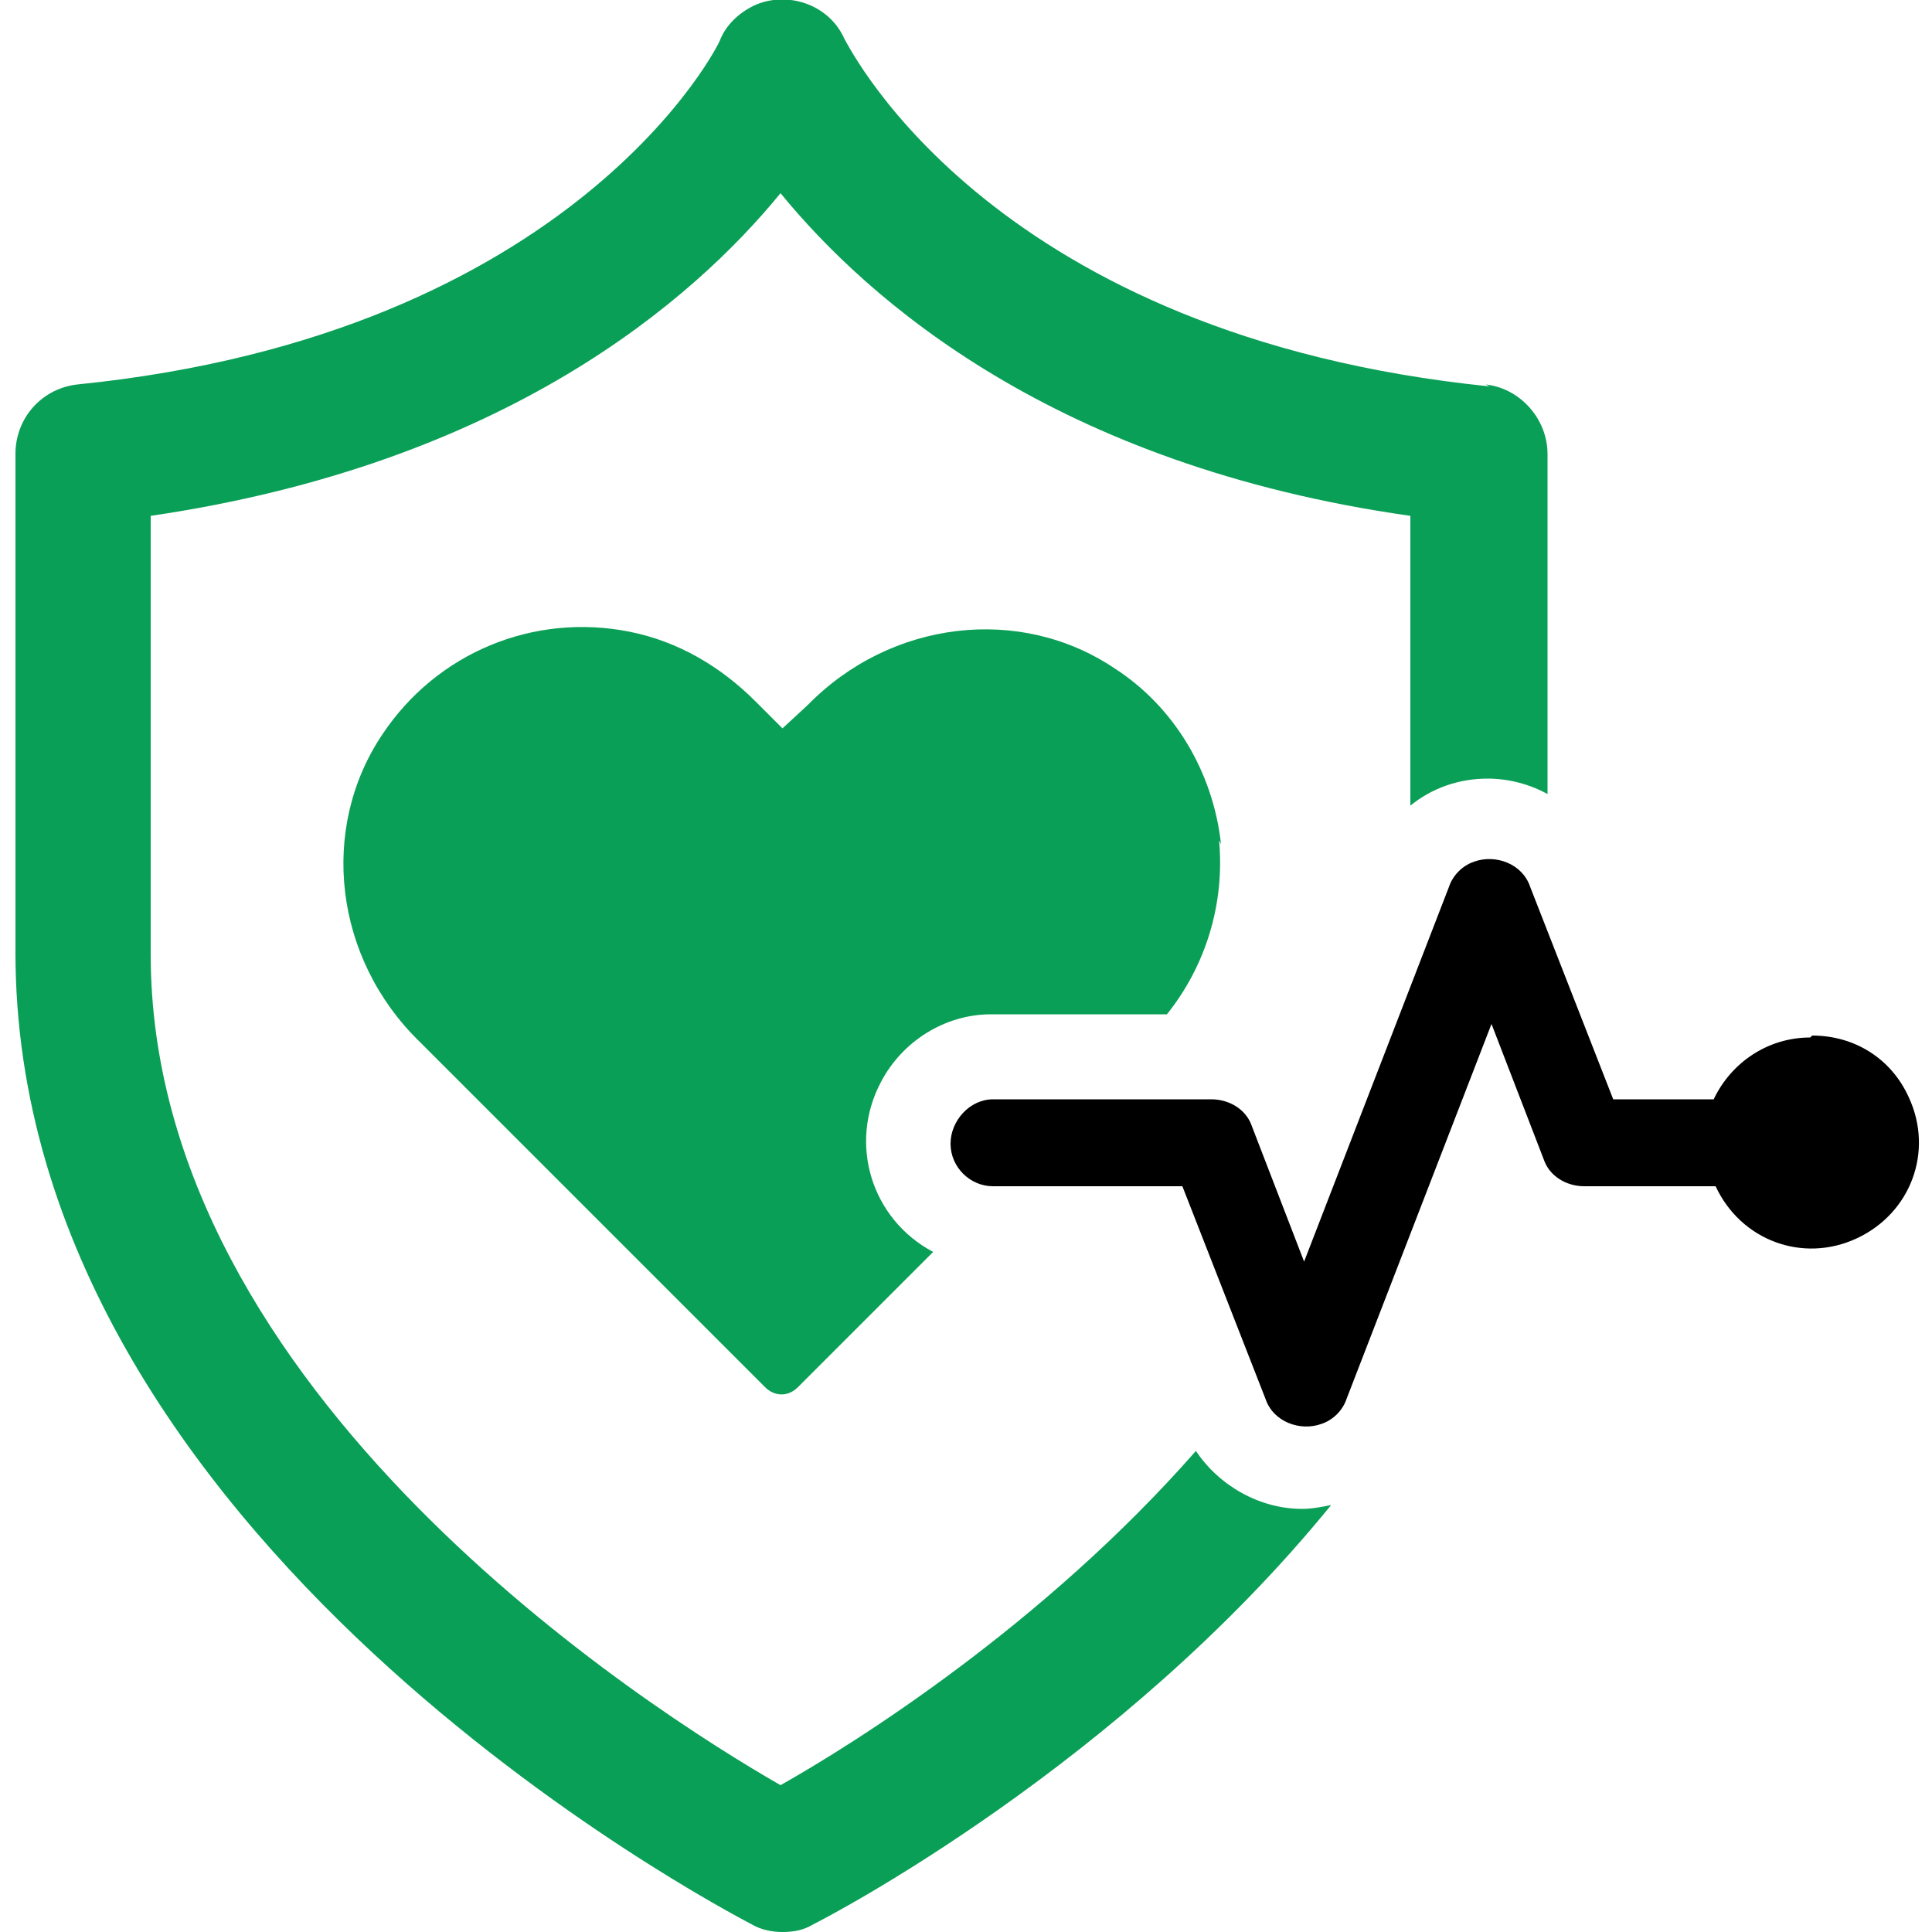 <?xml version="1.0" encoding="UTF-8"?>
<svg id="_レイヤー_1" data-name="レイヤー_1" xmlns="http://www.w3.org/2000/svg" version="1.1" viewBox="0 0 100 100">
  <!-- Generator: Adobe Illustrator 29.6.1, SVG Export Plug-In . SVG Version: 2.1.1 Build 9)  -->
  <defs>
    <style>
      .st0 {
        fill: #0a9f56;
      }
    </style>
  </defs>
  <g id="_グループ_12491" data-name="グループ_12491">
    <g id="_グループ_12527" data-name="グループ_12527">
      <g id="_グループ_12494" data-name="グループ_12494">
        <path id="_パス_2483" data-name="パス_2483" class="st0" d="M77.1,20C51.5,17.4,44.1,2.7,43.7,2c-.8-1.8-3-2.5-4.7-1.7-.8.4-1.4,1-1.7,1.7,0,.2-7.5,15.3-33.3,17.9-1.8.2-3.2,1.7-3.2,3.6v25.8c0,30.4,36.6,49.5,38.1,50.3.5.3,1.1.4,1.6.4.6,0,1.1-.1,1.6-.4,1-.5,15.9-8.3,26.8-21.7-.5.1-1,.2-1.5.2-2.2,0-4.3-1.2-5.5-3-7.9,9-17.6,15.1-21.5,17.3-6.8-3.9-32.6-20.3-32.6-43v-22.7c18.4-2.7,28.1-11.2,32.6-16.7,4.5,5.5,14.2,14.1,32.6,16.7v15c1.1-.9,2.5-1.4,4-1.4,1.1,0,2.2.3,3.1.8v-17.6c0-1.8-1.4-3.4-3.2-3.6"/>
        <path id="_パス_2484" data-name="パス_2484" class="st0" d="M63.2,43.7c-.4-3.7-2.4-7.1-5.5-9.1-4.9-3.3-11.6-2.5-15.9,1.9l-1.3,1.2-1.4-1.4c-1.8-1.8-4-3.1-6.5-3.6-5-1-10,1.1-12.8,5.3-3.3,4.9-2.5,11.6,1.9,15.9l17.9,17.9c.5.5,1.2.5,1.7,0,0,0,0,0,0,0l7-7c-3.2-1.7-4.4-5.6-2.7-8.8,1.1-2.1,3.3-3.5,5.7-3.5h9.1c2-2.5,3-5.7,2.7-9"/>
        <path id="_パス_2485" data-name="パス_2485" d="M93.7,53.7c-2.2,0-4.1,1.3-5,3.2h-5.2l-4.3-11c-.4-1.2-1.8-1.7-2.9-1.3-.6.2-1.1.7-1.3,1.3l-7.5,19.4-2.7-7c-.3-.9-1.2-1.4-2.1-1.4h-11.3c-1.2,0-2.2,1.1-2.2,2.3,0,1.2,1,2.2,2.2,2.2h9.8l4.3,11c.4,1.2,1.8,1.7,2.9,1.3.6-.2,1.1-.7,1.3-1.3l7.5-19.4,2.7,7c.3.9,1.2,1.4,2.1,1.4h6.8c1.3,2.8,4.5,4,7.3,2.7,2.8-1.3,4-4.5,2.7-7.3-.9-2-2.8-3.2-5-3.2"/>
      </g>
    </g>
  </g>
</svg>